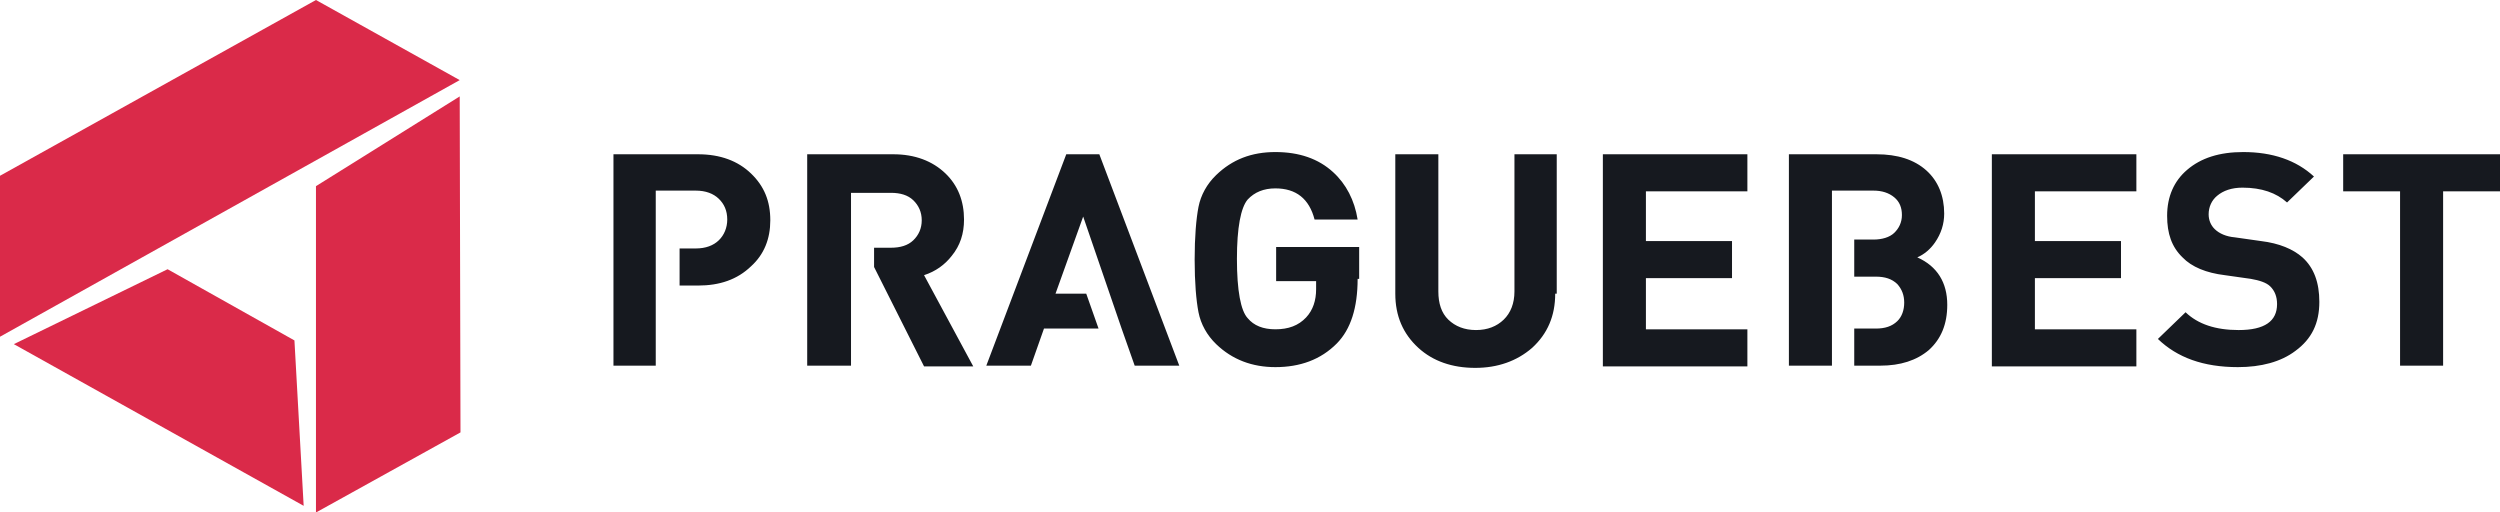 <?xml version="1.0" encoding="UTF-8"?>
<!DOCTYPE svg PUBLIC "-//W3C//DTD SVG 1.1//EN" "http://www.w3.org/Graphics/SVG/1.1/DTD/svg11.dtd">
<svg version="1.1" xmlns="http://www.w3.org/2000/svg" xmlns:xlink="http://www.w3.org/1999/xlink" x="0" y="0" width="200" height="41" viewBox="0, 0, 200, 41">
  <g id="Background">
    <rect x="0" y="0" width="200" height="41" fill="#000000" fill-opacity="0"/>
  </g>
  <g id="Layer_1">
    <path d="M0,14.062 L0,26.938 L36.777,6.408 L25.277,-0 M36.777,7.713 L25.277,14.893 L25.277,41 L36.839,34.592 M23.555,27.234 L13.407,21.538 L1.107,27.531 L24.293,40.466" fill="#DA2A49"/>
    <path d="M52.522,29.252 L49.077,29.252 L49.077,12.342 L55.843,12.342 C57.626,12.342 59.041,12.876 60.086,13.884 C61.132,14.893 61.624,16.08 61.624,17.622 C61.624,19.106 61.132,20.352 60.086,21.301 C58.979,22.369 57.565,22.844 55.843,22.844 L54.367,22.844 L54.367,19.877 L55.658,19.877 C56.458,19.877 57.073,19.64 57.503,19.224 C57.934,18.809 58.18,18.216 58.18,17.563 C58.18,16.851 57.934,16.317 57.503,15.902 C57.073,15.486 56.458,15.249 55.658,15.249 L52.46,15.249 L52.46,29.252 z M68.02,29.252 L64.576,29.252 L64.576,12.342 L71.464,12.342 C73.186,12.342 74.6,12.876 75.646,13.884 C76.63,14.834 77.122,16.08 77.122,17.563 C77.122,18.69 76.814,19.64 76.138,20.47 C75.584,21.182 74.846,21.716 73.924,22.013 L77.86,29.311 L73.924,29.311 L69.926,21.36 L69.926,19.818 L71.279,19.818 C72.017,19.818 72.632,19.64 73.063,19.224 C73.493,18.809 73.739,18.275 73.739,17.622 C73.739,16.97 73.493,16.436 73.063,16.02 C72.632,15.605 72.017,15.427 71.279,15.427 L68.081,15.427 L68.081,29.252 z M87.946,12.342 L94.342,29.252 L90.775,29.252 L89.729,26.285 L86.654,17.326 L84.44,23.496 L86.9,23.496 L87.884,26.285 L83.518,26.285 L82.472,29.252 L78.905,29.252 L85.301,12.342 L87.946,12.342 z M108.61,22.31 C108.61,24.624 108.057,26.344 106.95,27.472 C105.658,28.777 103.998,29.37 102.03,29.37 C100.185,29.37 98.585,28.777 97.294,27.531 C96.556,26.819 96.064,25.929 95.879,24.98 C95.695,24.03 95.572,22.606 95.572,20.767 C95.572,18.928 95.695,17.504 95.879,16.554 C96.064,15.605 96.556,14.715 97.294,14.003 C98.585,12.757 100.123,12.164 102.03,12.164 C103.936,12.164 105.474,12.698 106.642,13.766 C107.688,14.715 108.364,16.02 108.61,17.563 L105.166,17.563 C104.736,15.902 103.69,15.071 102.03,15.071 C101.107,15.071 100.369,15.368 99.815,15.961 C99.262,16.614 98.954,18.216 98.954,20.708 C98.954,23.259 99.262,24.861 99.815,25.454 C100.308,26.048 101.046,26.344 102.03,26.344 C103.075,26.344 103.875,26.048 104.49,25.395 C105.043,24.802 105.289,24.03 105.289,23.14 L105.289,22.488 L102.091,22.488 L102.091,19.758 L108.733,19.758 L108.733,22.31 z M124.416,23.496 C124.416,25.276 123.801,26.7 122.571,27.828 C121.341,28.896 119.803,29.43 118.02,29.43 C116.175,29.43 114.637,28.896 113.469,27.828 C112.239,26.7 111.624,25.276 111.624,23.496 L111.624,12.342 L115.068,12.342 L115.068,23.318 C115.068,24.268 115.314,25.039 115.867,25.573 C116.421,26.107 117.159,26.404 118.081,26.404 C119.004,26.404 119.742,26.107 120.295,25.573 C120.849,25.039 121.156,24.268 121.156,23.318 L121.156,12.342 L124.539,12.342 L124.539,23.496 z M128.229,29.252 L128.229,12.342 L139.791,12.342 L139.791,15.308 L131.673,15.308 L131.673,19.284 L138.561,19.284 L138.561,22.25 L131.673,22.25 L131.673,26.344 L139.791,26.344 L139.791,29.311 L128.229,29.311 z M146.556,29.252 L143.112,29.252 L143.112,12.342 L150.123,12.342 C151.784,12.342 153.137,12.757 154.121,13.647 C155.043,14.478 155.535,15.664 155.535,17.088 C155.535,17.919 155.289,18.69 154.797,19.402 C154.428,19.936 153.936,20.352 153.383,20.589 C154.982,21.301 155.781,22.606 155.781,24.386 C155.781,25.929 155.289,27.116 154.305,28.006 C153.321,28.836 152.03,29.252 150.431,29.252 L148.339,29.252 L148.339,26.285 L150.062,26.285 C150.8,26.285 151.353,26.107 151.784,25.692 C152.153,25.336 152.337,24.802 152.337,24.208 C152.337,23.615 152.153,23.14 151.784,22.725 C151.353,22.31 150.8,22.132 150.062,22.132 L148.339,22.132 L148.339,19.165 L149.877,19.165 C150.554,19.165 151.169,18.987 151.538,18.631 C151.907,18.275 152.153,17.8 152.153,17.207 C152.153,16.614 151.968,16.139 151.538,15.783 C151.107,15.427 150.554,15.249 149.877,15.249 L146.556,15.249 L146.556,29.252 z M159.348,29.252 L159.348,12.342 L170.91,12.342 L170.91,15.308 L162.792,15.308 L162.792,19.284 L169.68,19.284 L169.68,22.25 L162.792,22.25 L162.792,26.344 L170.91,26.344 L170.91,29.311 L159.348,29.311 z M183.641,28.065 C182.472,28.955 180.873,29.37 179.028,29.37 C176.261,29.37 174.17,28.599 172.632,27.116 L174.846,24.98 C175.83,25.929 177.245,26.404 179.09,26.404 C181.181,26.404 182.165,25.692 182.165,24.327 C182.165,23.734 181.98,23.259 181.611,22.903 C181.304,22.606 180.75,22.428 180.074,22.31 L177.983,22.013 C176.507,21.835 175.338,21.36 174.6,20.589 C173.739,19.758 173.37,18.69 173.37,17.266 C173.37,15.724 173.924,14.478 174.969,13.588 C176.076,12.638 177.552,12.164 179.459,12.164 C181.796,12.164 183.702,12.816 185.117,14.122 L182.964,16.198 C182.103,15.427 180.935,15.012 179.397,15.012 C178.536,15.012 177.86,15.249 177.368,15.664 C176.937,16.02 176.691,16.554 176.691,17.148 C176.691,17.622 176.876,18.038 177.183,18.334 C177.552,18.69 178.106,18.928 178.782,18.987 L180.873,19.284 C182.349,19.462 183.456,19.936 184.194,20.589 C185.117,21.42 185.547,22.606 185.547,24.149 C185.547,25.87 184.932,27.116 183.641,28.065 z M195.449,15.308 L195.449,29.252 L192.005,29.252 L192.005,15.308 L187.454,15.308 L187.454,12.342 L200,12.342 L200,15.308 L195.449,15.308 z" fill="#16191F"/>
  </g>
</svg>
